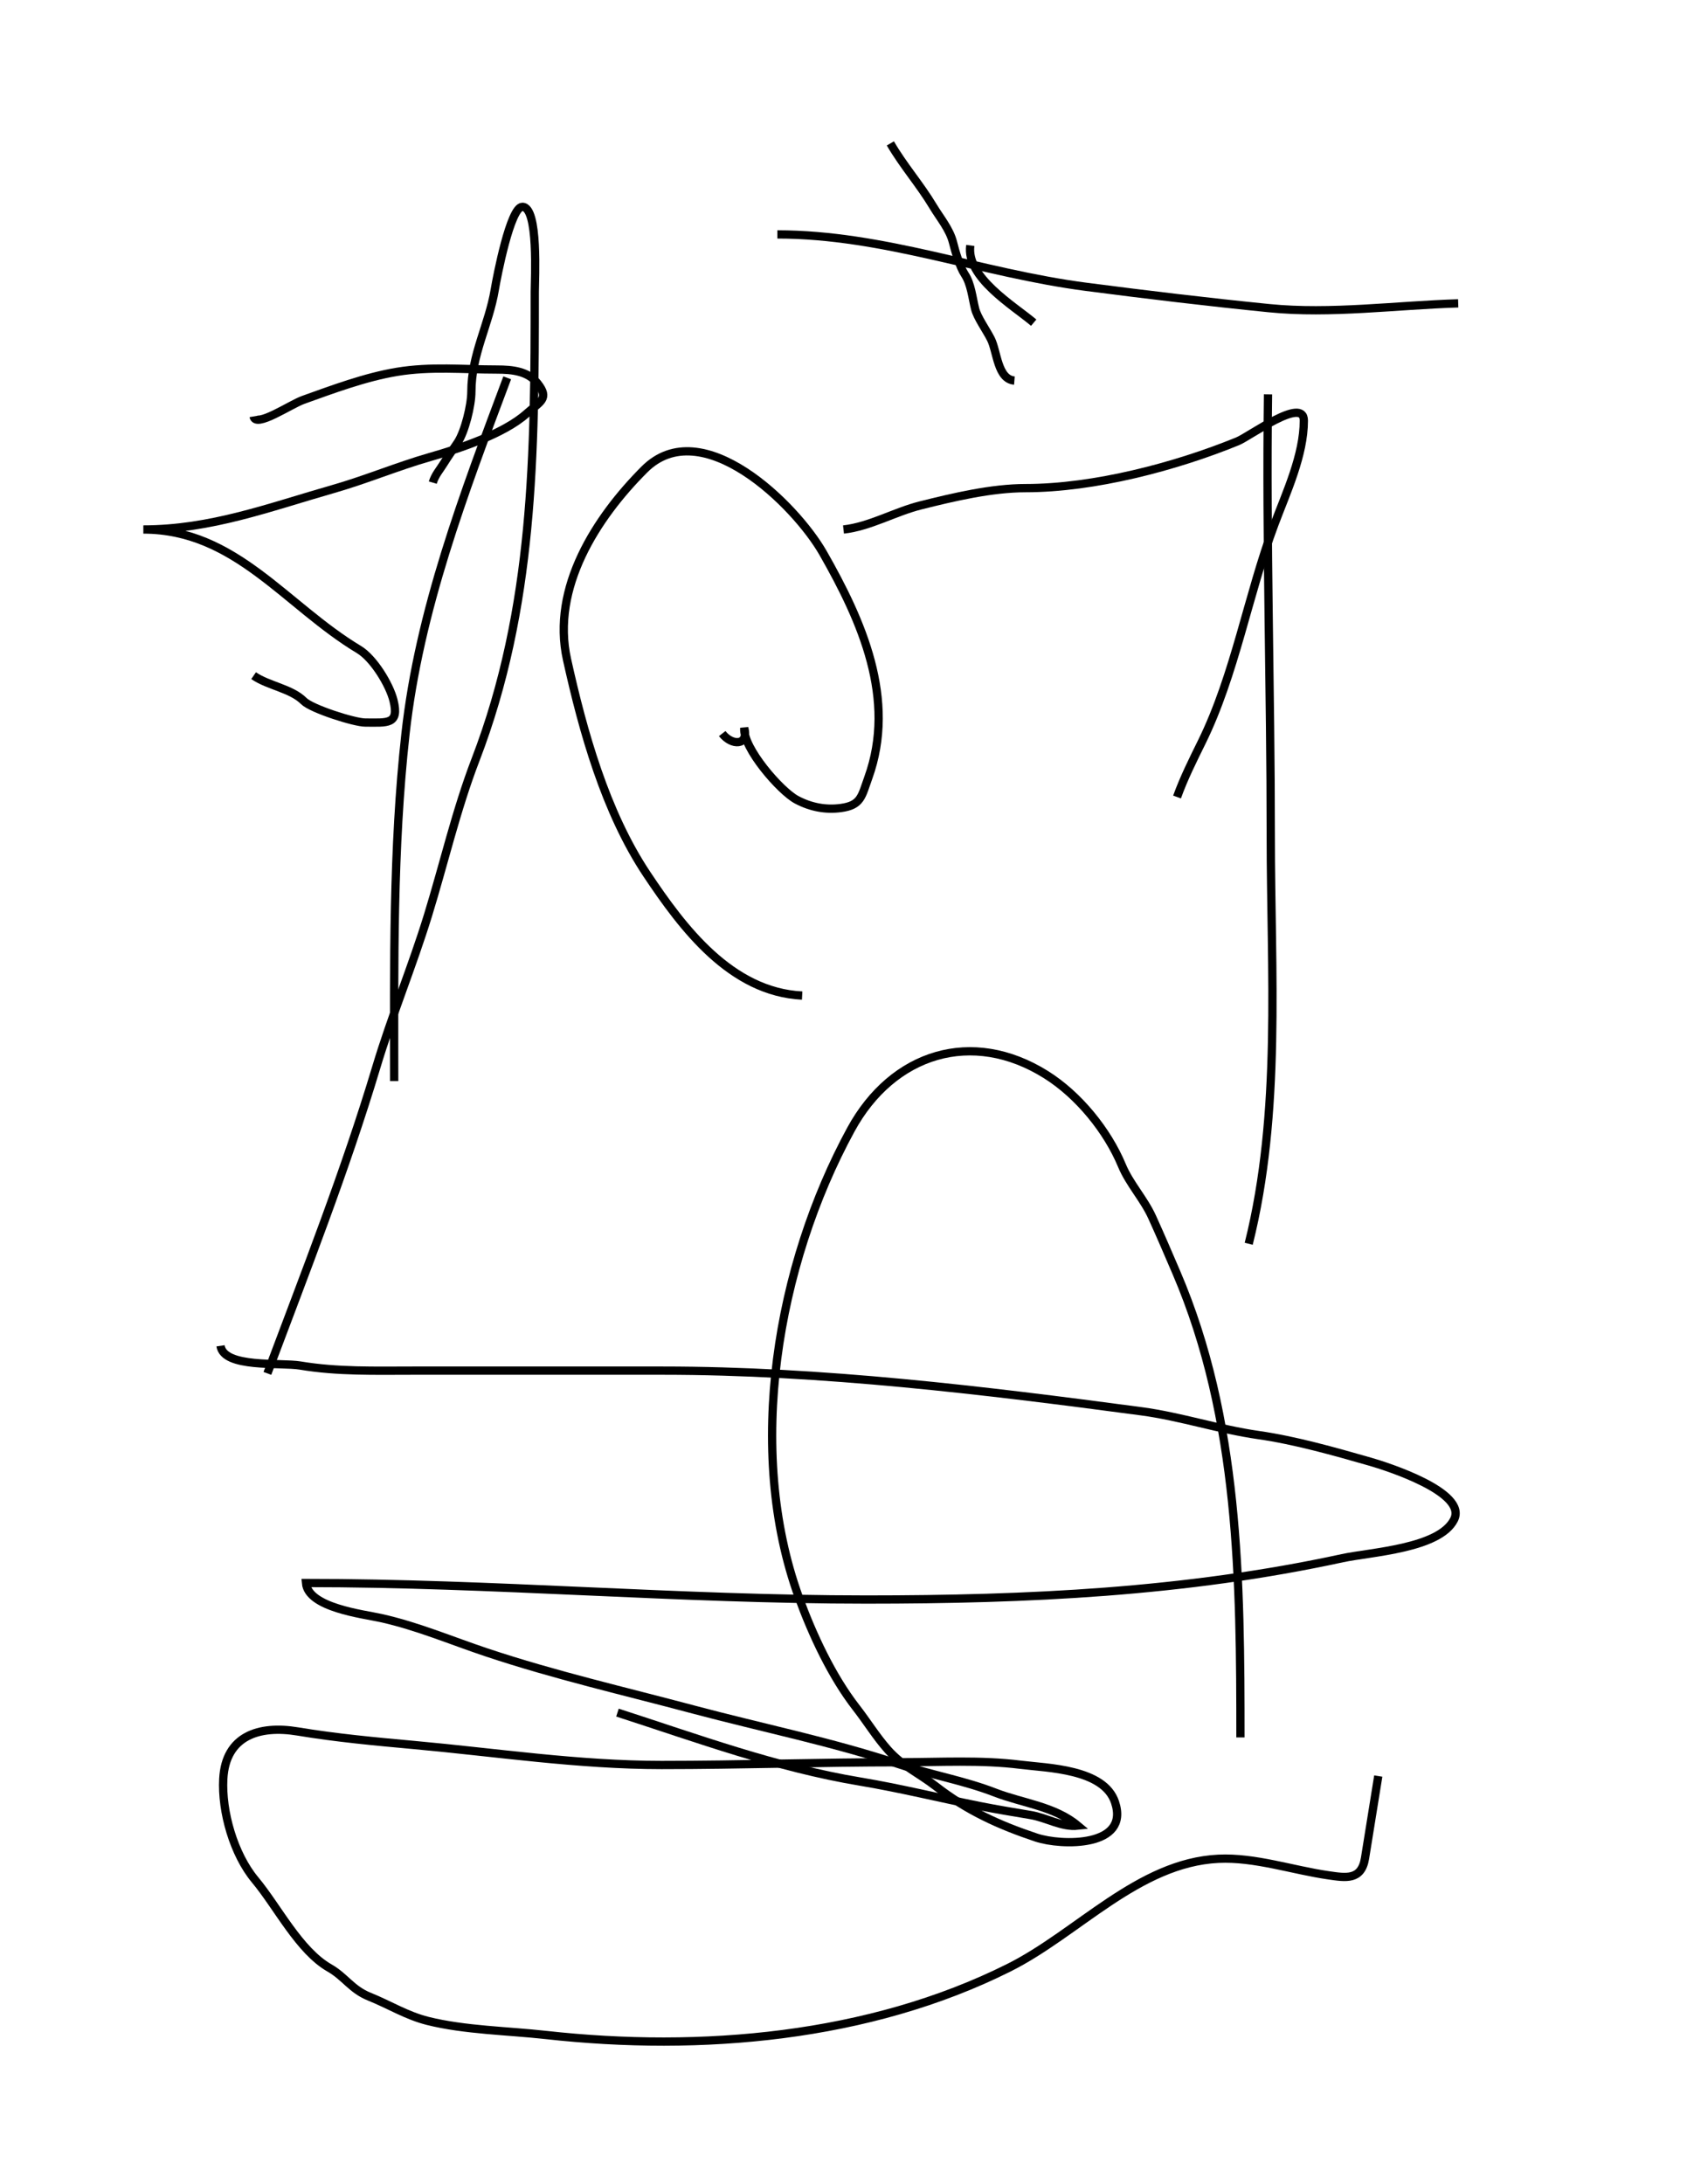<?xml version="1.0" encoding="utf-8"?>
<!-- Generator: Adobe Illustrator 12.0.0, SVG Export Plug-In . SVG Version: 6.00 Build 51448)  -->
<!DOCTYPE svg PUBLIC "-//W3C//DTD SVG 1.1//EN" "http://www.w3.org/Graphics/SVG/1.1/DTD/svg11.dtd">
<svg xmlns="http://www.w3.org/2000/svg" xmlns:xlink="http://www.w3.org/1999/xlink" version="1.1" id="Ebene_1" width="612" height="792" viewBox="0 0 612 792" enable-background="new 0 0 612 792" xml:space="preserve">
<desc>Copyright Detlef Lemme 2015</desc>
<path fill="none" stroke="#000000" stroke-width="3" stroke-dasharray="0" d="M291,361c-25.852-1.295-43.25-24.375-56.375-44.063  c-15.008-22.512-23.117-51.649-28.921-77.77c-5.795-26.08,10.599-51.471,28.074-68.946c20.755-20.755,54.765,12.727,64.814,30.314  C312.63,225.103,325.278,253.511,315,282c-2.433,6.742-2.606,10.019-10,11c-5.336,0.708-10.724-0.199-16-3  c-5.902-3.134-19.513-18.774-19-26c1.678,6.46-4.551,6.439-8,2"/>
<path fill="none" stroke="#000000" stroke-width="3" stroke-dasharray="0" d="M92,151c0.743,4.31,13.275-4.31,18-6  c10.471-3.745,22.402-8.234,33.938-10.156c12.321-2.054,24.081-0.844,36.359-0.844c5.651,0,11.232,0.608,14.704,5  c4.495,5.686,0.924,6.615-4,11c-8.25,7.346-24.339,12.668-34.906,15.688c-11.937,3.411-23.282,8.224-35.188,11.625  C97.601,183.971,76.454,192,52,192c33.45,0,51.606,27.563,78.219,43.531c5.275,3.165,11.083,12.674,12.522,18.432  c2.233,8.934-2.345,8.037-10.241,8.037c-3.939,0-19.461-4.961-22.278-7.778C105.651,249.651,97.399,248.715,92,245"/>
<path fill="none" stroke="#000000" stroke-width="3" stroke-dasharray="0" d="M306,192c9.561-1.056,18.595-6.398,27.963-8.741  c11.888-2.972,25.718-6.259,38.1-6.259c24.819,0,54.429-7.799,76.938-17c4.281-1.75,24-16.37,24-7.5  c0,12.577-6.316,26.009-10.688,37.668c-9.567,25.513-14.3,54.391-26.313,78.832c-3.217,6.545-6.503,13.072-9,20"/>
<path fill="none" stroke="#000000" stroke-width="3" stroke-dasharray="0" d="M453,451c11.912-47.585,8-98.729,8-147.889  c0-53.443-1.714-106.601-1-160.111"/>
<path fill="none" stroke="#000000" stroke-width="3" stroke-dasharray="0" d="M143,392c0-42.212-0.557-83.985,4.104-125.936  C152.062,221.443,168.306,178.85,184,137"/>
<path fill="none" stroke="#000000" stroke-width="3" stroke-dasharray="0" d="M157,175c0.829-2.794,2.509-4.572,4-7  c1.427-2.323,3.313-4.969,5-7.5c2.67-4.005,5-13.573,5-18.438c0-13.518,6.369-24.278,8.5-37.063c0.772-4.631,5.661-30,10-30  c5.958,0,4.5,26.294,4.5,30.832c0,58.275-0.25,114.416-21.5,169.668c-6.985,18.162-11.491,37.72-17.234,56.387  c-5.708,18.55-13.191,36.532-18.766,55.113c-11.269,37.563-25.727,74.271-39.5,111"/>
<path fill="none" stroke="#000000" stroke-width="3" stroke-dasharray="0" d="M282,85c38.668,0,73.881,14.047,112,19  c22.216,2.887,44.107,5.511,66.407,7.741c22.317,2.232,46.166-1.061,68.593-1.741"/>
<path fill="none" stroke="#000000" stroke-width="3" stroke-dasharray="0" d="M352,89c-1.593,11.56,15.465,21.668,23,28"/>
<path fill="none" stroke="#000000" stroke-width="3" stroke-dasharray="0" d="M368,138c-6.129-0.495-6.239-10.478-8.519-15.037  c-1.652-3.305-4.929-7.752-5.74-11c-0.999-3.994-1.457-9.037-3.741-12.463c-1.81-2.714-3.44-8.26-4.259-11.537  c-1.22-4.878-4.689-8.876-7.272-13.182C333.701,66.834,327.717,60.118,323,52"/>
<path fill="none" stroke="#000000" stroke-width="3" stroke-dasharray="0" d="M80,488c1.201,8.19,21.734,5.956,28.938,7.156  c13.606,2.268,27.12,1.844,40.877,1.844c30.212,0,60.424,0,90.636,0c57.746,0,116.445,7.119,173.656,14.748  c14.183,1.891,28.163,6.576,42.463,8.619c13.271,1.896,27.484,5.933,40.43,9.633c6.01,1.718,35.46,11.08,30.5,21  c-5.301,10.601-30.429,11.816-40.5,14c-57.178,12.397-114.332,15-172.743,15c-67.864,0-135.393-6-203.257-6  c0.779,8.971,20.635,11.252,27.168,12.704c13.36,2.969,25.524,8.193,38.453,12.503c24.705,8.235,49.784,13.968,74.864,20.656  c24.957,6.654,50.316,11.737,74.85,19.915c11.652,3.884,23.278,5.813,34.665,10.222c9.921,3.841,21.606,4.96,30,12  c-5.793,0.622-11.38-2.896-17.063-3.844c-6.175-1.029-12.545-2.078-18.679-3.305c-14.448-2.89-28.741-6.432-43.259-8.852  c-30.308-5.051-58.784-15.561-88-25"/>
<path fill="none" stroke="#000000" stroke-width="3" stroke-dasharray="0" d="M450,630c0-56.71-0.384-115.229-23.206-168.48  c-2.895-6.754-5.785-13.5-8.826-20.19c-3.015-6.632-8.175-12.027-10.959-18.708c-5.264-12.633-15.712-25.561-27.602-32.991  c-26.639-16.649-55.508-7.946-70.739,19.979c-26.761,49.061-38.284,116.197-18.875,169.571  c4.936,13.573,11.981,28.672,20.819,40.035c3.944,5.071,7.261,10.516,11.536,15.326c5.186,5.834,11.32,8.489,17.394,13.213  c11.301,8.789,22.935,14.07,36.396,18.558c9.142,3.047,34.019,3.555,28.563-12.813c-4.041-12.123-24.512-12.377-34.332-13.604  C355.781,638.098,340.993,639,326.5,639c-28.759,0-57.67,1-86.5,1c-30.207,0-59.874-4.534-89.852-7.259  c-13.995-1.272-28.187-2.581-42.085-4.897C93.859,625.477,81.847,629.487,81,645c-0.649,11.896,3.818,27.382,11.52,36.624  c8.199,9.839,15.992,25.668,27.016,31.968c5.682,3.247,7.964,7.792,14.464,10.408c7.312,2.943,13.542,6.886,21.168,8.792  c13.405,3.352,28.949,3.555,42.896,5.104C254.271,744.142,315.25,738.875,366,713.5c25.024-12.512,46.962-38.085,76-39.5  c13.213-0.644,26.995,4.138,40,6c6.113,0.875,11.881,1.938,13.191-6.187c1.603-9.938,3.206-19.876,4.809-29.813"/>
</svg>

